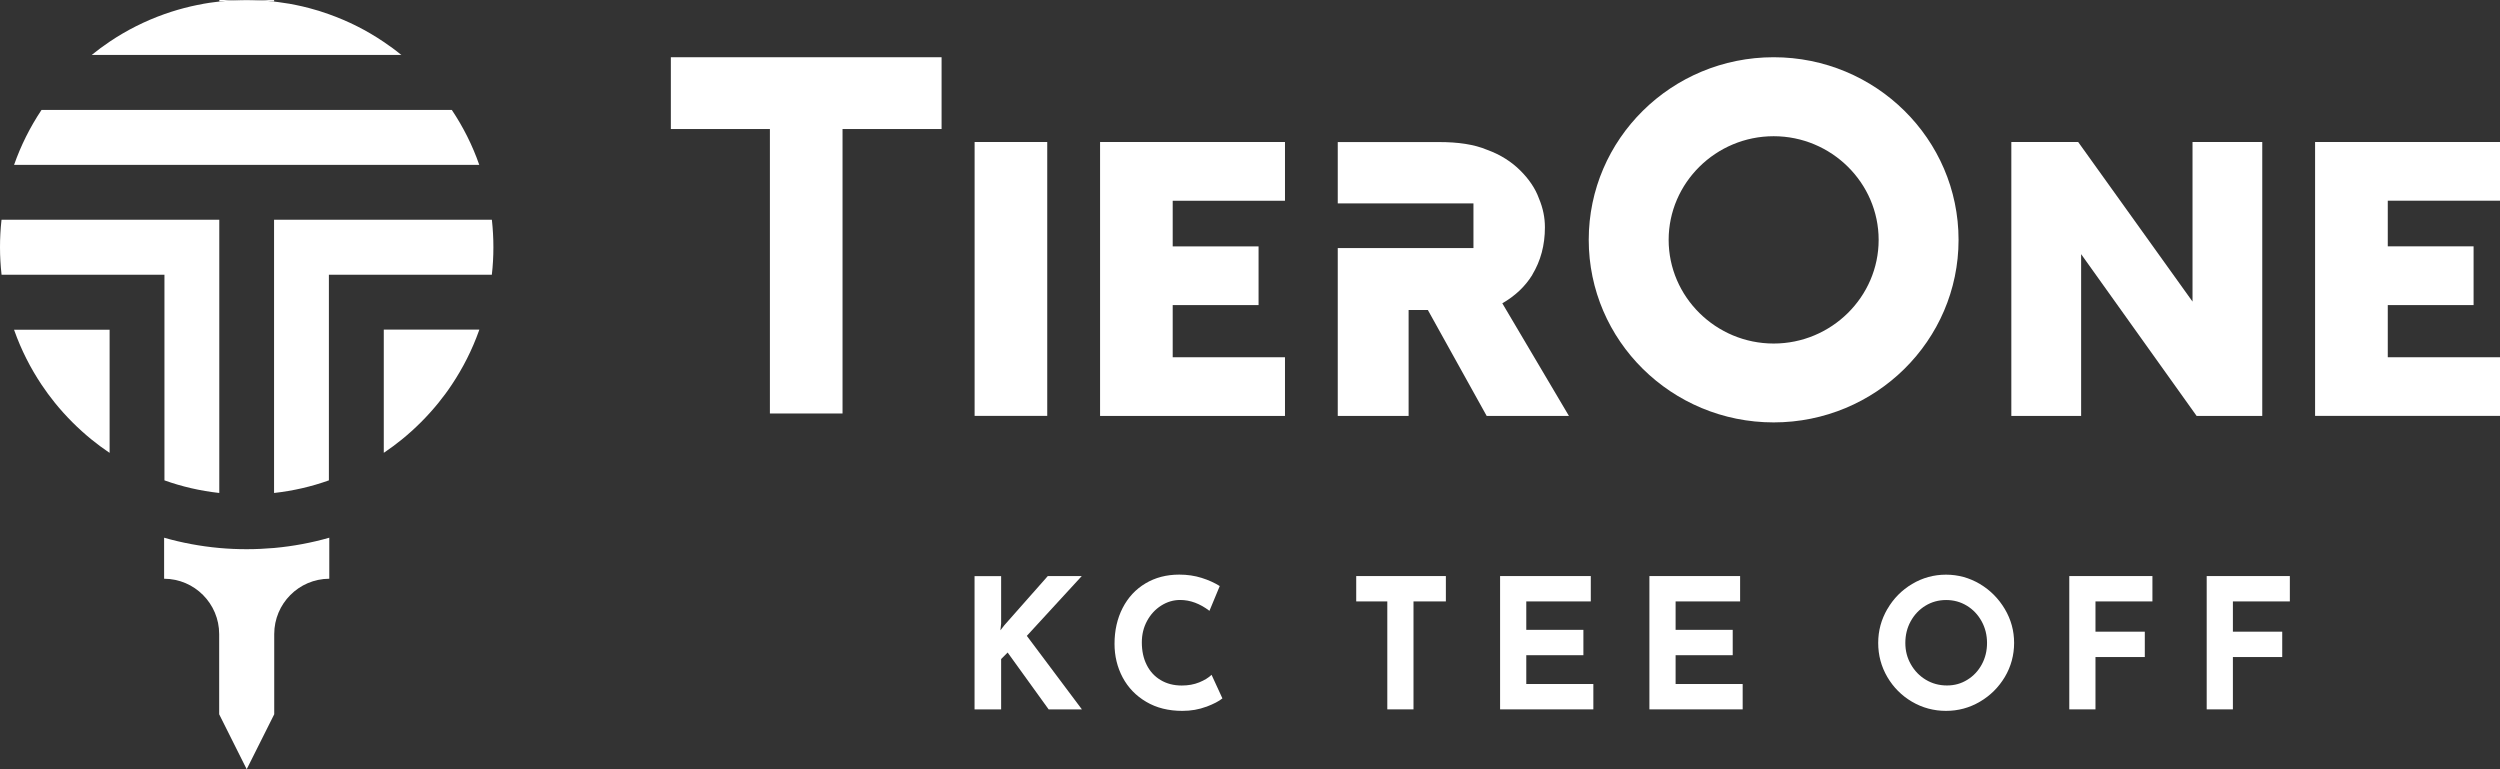 <svg width="494" height="152" viewBox="0 0 494 152" fill="none" xmlns="http://www.w3.org/2000/svg">
<rect x="0" y="0" width="494" height="152" fill="#333333" stroke="none"/>
<g clip-path="url(#clip0_4753_1878)">
<path d="M433.242 59.591L410.648 28.061H397.439V82.189H411.231V50.219L434.055 82.189H447.022V28.061H433.242V59.591Z" fill="white"/>
<path d="M302.78 54.294C304.44 51.54 305.275 48.446 305.275 44.922C305.275 43.049 304.923 41.177 304.088 39.195C303.374 37.213 302.077 35.34 300.407 33.688C298.747 32.036 296.605 30.605 293.879 29.614C291.275 28.512 288.066 28.072 284.396 28.072H264.341V40.197H291.154V49.018H264.341V82.189H278.341V61.254H282.143L293.769 82.189H310.022L296.857 59.932C299.352 58.501 301.363 56.628 302.791 54.305" fill="white"/>
<path d="M350.473 67.883C339.066 67.883 329.725 58.666 329.725 47.4C329.725 36.133 339.066 26.916 350.473 26.916C361.879 26.916 371.22 36.133 371.22 47.4C371.22 58.666 361.879 67.883 350.473 67.883ZM350.473 11.31C330.297 11.31 313.934 27.466 313.934 47.389C313.934 67.311 330.297 83.467 350.473 83.467C370.648 83.467 387.011 67.3 387.011 47.389C387.011 27.477 370.648 11.31 350.473 11.31Z" fill="white"/>
<path d="M132.561 25.495H152.132V81.705H166.484V25.495H186.055V11.31H132.561V25.495Z" fill="white"/>
<path d="M206.934 28.061H192.583V82.178H206.934V28.061Z" fill="white"/>
<path d="M217.374 82.189H253.912V70.593H231.725V60.285H248.692V48.688H231.725V39.669H253.912V28.061H217.374V82.189Z" fill="white"/>
<path d="M457.461 28.061V82.178H494V70.593H471.824V60.285H488.78V48.677H471.824V39.657H494V28.061H457.461Z" fill="white"/>
<path d="M197.692 124.534L198.472 123.532L207.044 113.829H213.758L202.901 125.646L213.791 140.183H207.22L199.11 128.939L197.824 130.228V140.183H192.571V113.84H197.824V123.223L197.681 124.545L197.692 124.534Z" fill="white"/>
<path d="M238.373 139.644C236.923 140.194 235.34 140.47 233.626 140.47C230.89 140.47 228.505 139.875 226.483 138.674C224.461 137.485 222.912 135.877 221.835 133.862C220.769 131.846 220.23 129.633 220.23 127.221C220.23 124.578 220.769 122.21 221.835 120.129C222.912 118.047 224.406 116.439 226.34 115.283C228.274 114.127 230.494 113.543 233.022 113.543C234.615 113.543 236.088 113.763 237.45 114.193C238.813 114.622 240 115.162 241.022 115.801L238.989 120.701C237.11 119.27 235.176 118.554 233.198 118.554C231.868 118.554 230.615 118.928 229.45 119.666C228.285 120.404 227.351 121.417 226.659 122.695C225.967 123.972 225.626 125.382 225.626 126.935C225.626 128.631 225.945 130.117 226.593 131.395C227.23 132.672 228.154 133.675 229.34 134.379C230.527 135.095 231.923 135.459 233.516 135.459C234.802 135.459 235.956 135.249 236.978 134.831C238 134.412 238.813 133.917 239.406 133.344L241.549 138.003C240.879 138.553 239.824 139.104 238.373 139.655V139.644Z" fill="white"/>
<path d="M285.703 113.829V118.84H279.307V140.172H274.132V118.84H267.989V113.829H285.703Z" fill="white"/>
<path d="M314.341 113.829V118.84H301.593V124.457H312.879V129.468H301.593V135.161H314.846V140.172H296.417V113.829H314.352H314.341Z" fill="white"/>
<path d="M343.846 113.829V118.84H331.099V124.457H342.384V129.468H331.099V135.161H344.351V140.172H325.923V113.829H343.857H343.846Z" fill="white"/>
<path d="M372.945 120.349C374.143 118.278 375.78 116.616 377.835 115.393C379.89 114.171 382.132 113.554 384.527 113.554C386.923 113.554 389.165 114.171 391.22 115.393C393.275 116.616 394.923 118.278 396.154 120.349C397.385 122.43 397.989 124.655 397.989 127.045C397.989 129.435 397.374 131.725 396.154 133.774C394.923 135.822 393.286 137.452 391.22 138.663C389.154 139.875 386.923 140.469 384.527 140.469C382.132 140.469 379.857 139.864 377.813 138.663C375.769 137.463 374.143 135.833 372.934 133.774C371.736 131.725 371.132 129.479 371.132 127.045C371.132 124.611 371.736 122.43 372.934 120.349H372.945ZM377.582 131.263C378.308 132.551 379.297 133.575 380.549 134.324C381.802 135.073 383.187 135.448 384.714 135.448C386.242 135.448 387.538 135.073 388.747 134.324C389.967 133.575 390.912 132.562 391.604 131.285C392.297 130.007 392.637 128.598 392.637 127.045C392.637 125.492 392.275 124.038 391.56 122.75C390.846 121.461 389.879 120.437 388.648 119.688C387.418 118.939 386.055 118.565 384.56 118.565C383.066 118.565 381.692 118.939 380.472 119.688C379.242 120.437 378.275 121.461 377.56 122.75C376.846 124.038 376.494 125.47 376.494 127.045C376.494 128.62 376.857 129.985 377.582 131.263Z" fill="white"/>
<path d="M425.319 113.829V118.84H414.066V124.82H423.813V129.831H414.066V140.172H408.89V113.829H425.319Z" fill="white"/>
<path d="M452.473 113.829V118.84H441.22V124.82H450.967V129.831H441.22V140.172H436.044V113.829H452.473Z" fill="white"/>
<path d="M65.066 106.252V114.358C59.055 114.38 54.187 119.27 54.187 125.294V141.141L48.747 152L43.308 141.141V125.294C43.308 119.27 38.44 114.38 32.429 114.358V106.252C35.934 107.255 39.572 107.937 43.308 108.279C45.099 108.444 46.912 108.521 48.747 108.521C50.583 108.521 52.396 108.433 54.187 108.279C57.923 107.937 61.561 107.255 65.066 106.252Z" fill="white"/>
<path d="M79.374 10.859H18.121C19.264 9.934 20.44 9.053 21.66 8.238C25 5.991 28.638 4.152 32.495 2.786C34.198 2.181 35.945 1.674 37.736 1.256C38.132 1.167 38.528 1.079 38.912 1.002C39.308 0.914 39.715 0.837 40.11 0.771C40.143 0.771 40.165 0.771 40.198 0.749C40.956 0.617 41.725 0.496 42.495 0.408C42.528 0.408 42.561 0.397 42.594 0.397C42.835 0.363 43.077 0.33 43.319 0.308C43.418 0.297 43.506 0.286 43.594 0.275C44.121 0.22 44.649 0.176 45.176 0.143C45.484 0.121 45.802 0.099 46.11 0.088C46.165 0.088 46.209 0.088 46.264 0.088C46.66 0.066 47.066 0.044 47.473 0.044C47.89 0.033 48.308 0.022 48.725 0.022C49.143 0.022 49.572 0.022 49.978 0.044C50.385 0.044 50.78 0.066 51.187 0.088C51.242 0.088 51.286 0.088 51.341 0.088C51.66 0.099 51.967 0.121 52.275 0.143C52.813 0.176 53.341 0.231 53.857 0.275C53.956 0.286 54.044 0.297 54.132 0.308C54.374 0.33 54.616 0.363 54.857 0.397C54.89 0.397 54.923 0.397 54.956 0.408C55.725 0.507 56.495 0.617 57.253 0.749C57.286 0.76 57.308 0.76 57.341 0.771C57.736 0.837 58.143 0.914 58.539 1.002C58.934 1.09 59.33 1.167 59.715 1.256C60.176 1.366 60.638 1.476 61.088 1.597C62.396 1.938 63.693 2.335 64.956 2.797C68.813 4.163 72.451 6.002 75.791 8.26C77.011 9.075 78.198 9.945 79.33 10.881L79.374 10.859Z" fill="white"/>
<path d="M43.33 2.65679e-05H48.747C48.33 2.65679e-05 47.901 2.65679e-05 47.494 0.022C47.088 0.022 46.692 0.044 46.286 0.066C46.231 0.066 46.187 0.066 46.132 0.066C45.813 0.077 45.505 0.099 45.198 0.121C44.659 0.154 44.132 0.209 43.615 0.253C43.516 0.264 43.428 0.275 43.341 0.286V-0.011L43.33 2.65679e-05Z" fill="white"/>
<path d="M54.165 0V0.297C54.066 0.286 53.978 0.275 53.89 0.264C53.363 0.209 52.835 0.165 52.308 0.132C52 0.11 51.681 0.088 51.374 0.077C51.319 0.077 51.275 0.077 51.22 0.077C50.824 0.055 50.418 0.033 50.011 0.033C49.593 0.022 49.176 0.011 48.758 0.011H54.176L54.165 0Z" fill="white"/>
<path d="M94.714 32.576H2.78C4.132 28.733 5.945 25.12 8.165 21.784C8.187 21.762 8.198 21.74 8.209 21.718H89.275C89.275 21.718 89.308 21.762 89.319 21.784C91.538 25.11 93.363 28.733 94.703 32.576H94.714Z" fill="white"/>
<path d="M43.33 43.424V97.409H43.308C39.56 96.991 35.934 96.154 32.495 94.92V54.283H0.308C0.11 52.499 0 50.681 0 48.853C0 47.025 0.099 45.296 0.286 43.556C0.286 43.512 0.297 43.468 0.308 43.424H43.341H43.33Z" fill="white"/>
<path d="M94.714 65.141C94.692 65.207 94.67 65.273 94.648 65.34C93.296 69.128 91.483 72.707 89.285 76C88.472 77.234 87.593 78.412 86.67 79.557C84.505 82.233 82.066 84.678 79.395 86.848C78.285 87.751 77.132 88.599 75.945 89.403C75.912 89.425 75.879 89.447 75.835 89.469V65.13H94.714V65.141Z" fill="white"/>
<path d="M97.495 48.853C97.495 50.681 97.396 52.499 97.187 54.283H64.989V94.92C61.549 96.154 57.934 96.991 54.176 97.409H54.154V43.424H97.187C97.187 43.424 97.198 43.512 97.209 43.556C97.396 45.296 97.495 47.058 97.495 48.853Z" fill="white"/>
<path d="M21.659 65.141V89.48C21.659 89.48 21.593 89.436 21.549 89.414C20.363 88.61 19.209 87.762 18.099 86.859C15.429 84.689 12.989 82.244 10.824 79.568C9.901 78.423 9.022 77.234 8.209 76.011C6.011 72.718 4.198 69.15 2.846 65.351C2.824 65.284 2.802 65.218 2.78 65.152H21.659V65.141Z" fill="white"/>
</g>
<defs>
<clipPath id="clip0_4753_1878">
<rect width="494" height="152" fill="white"/>
</clipPath>
</defs>
</svg>
